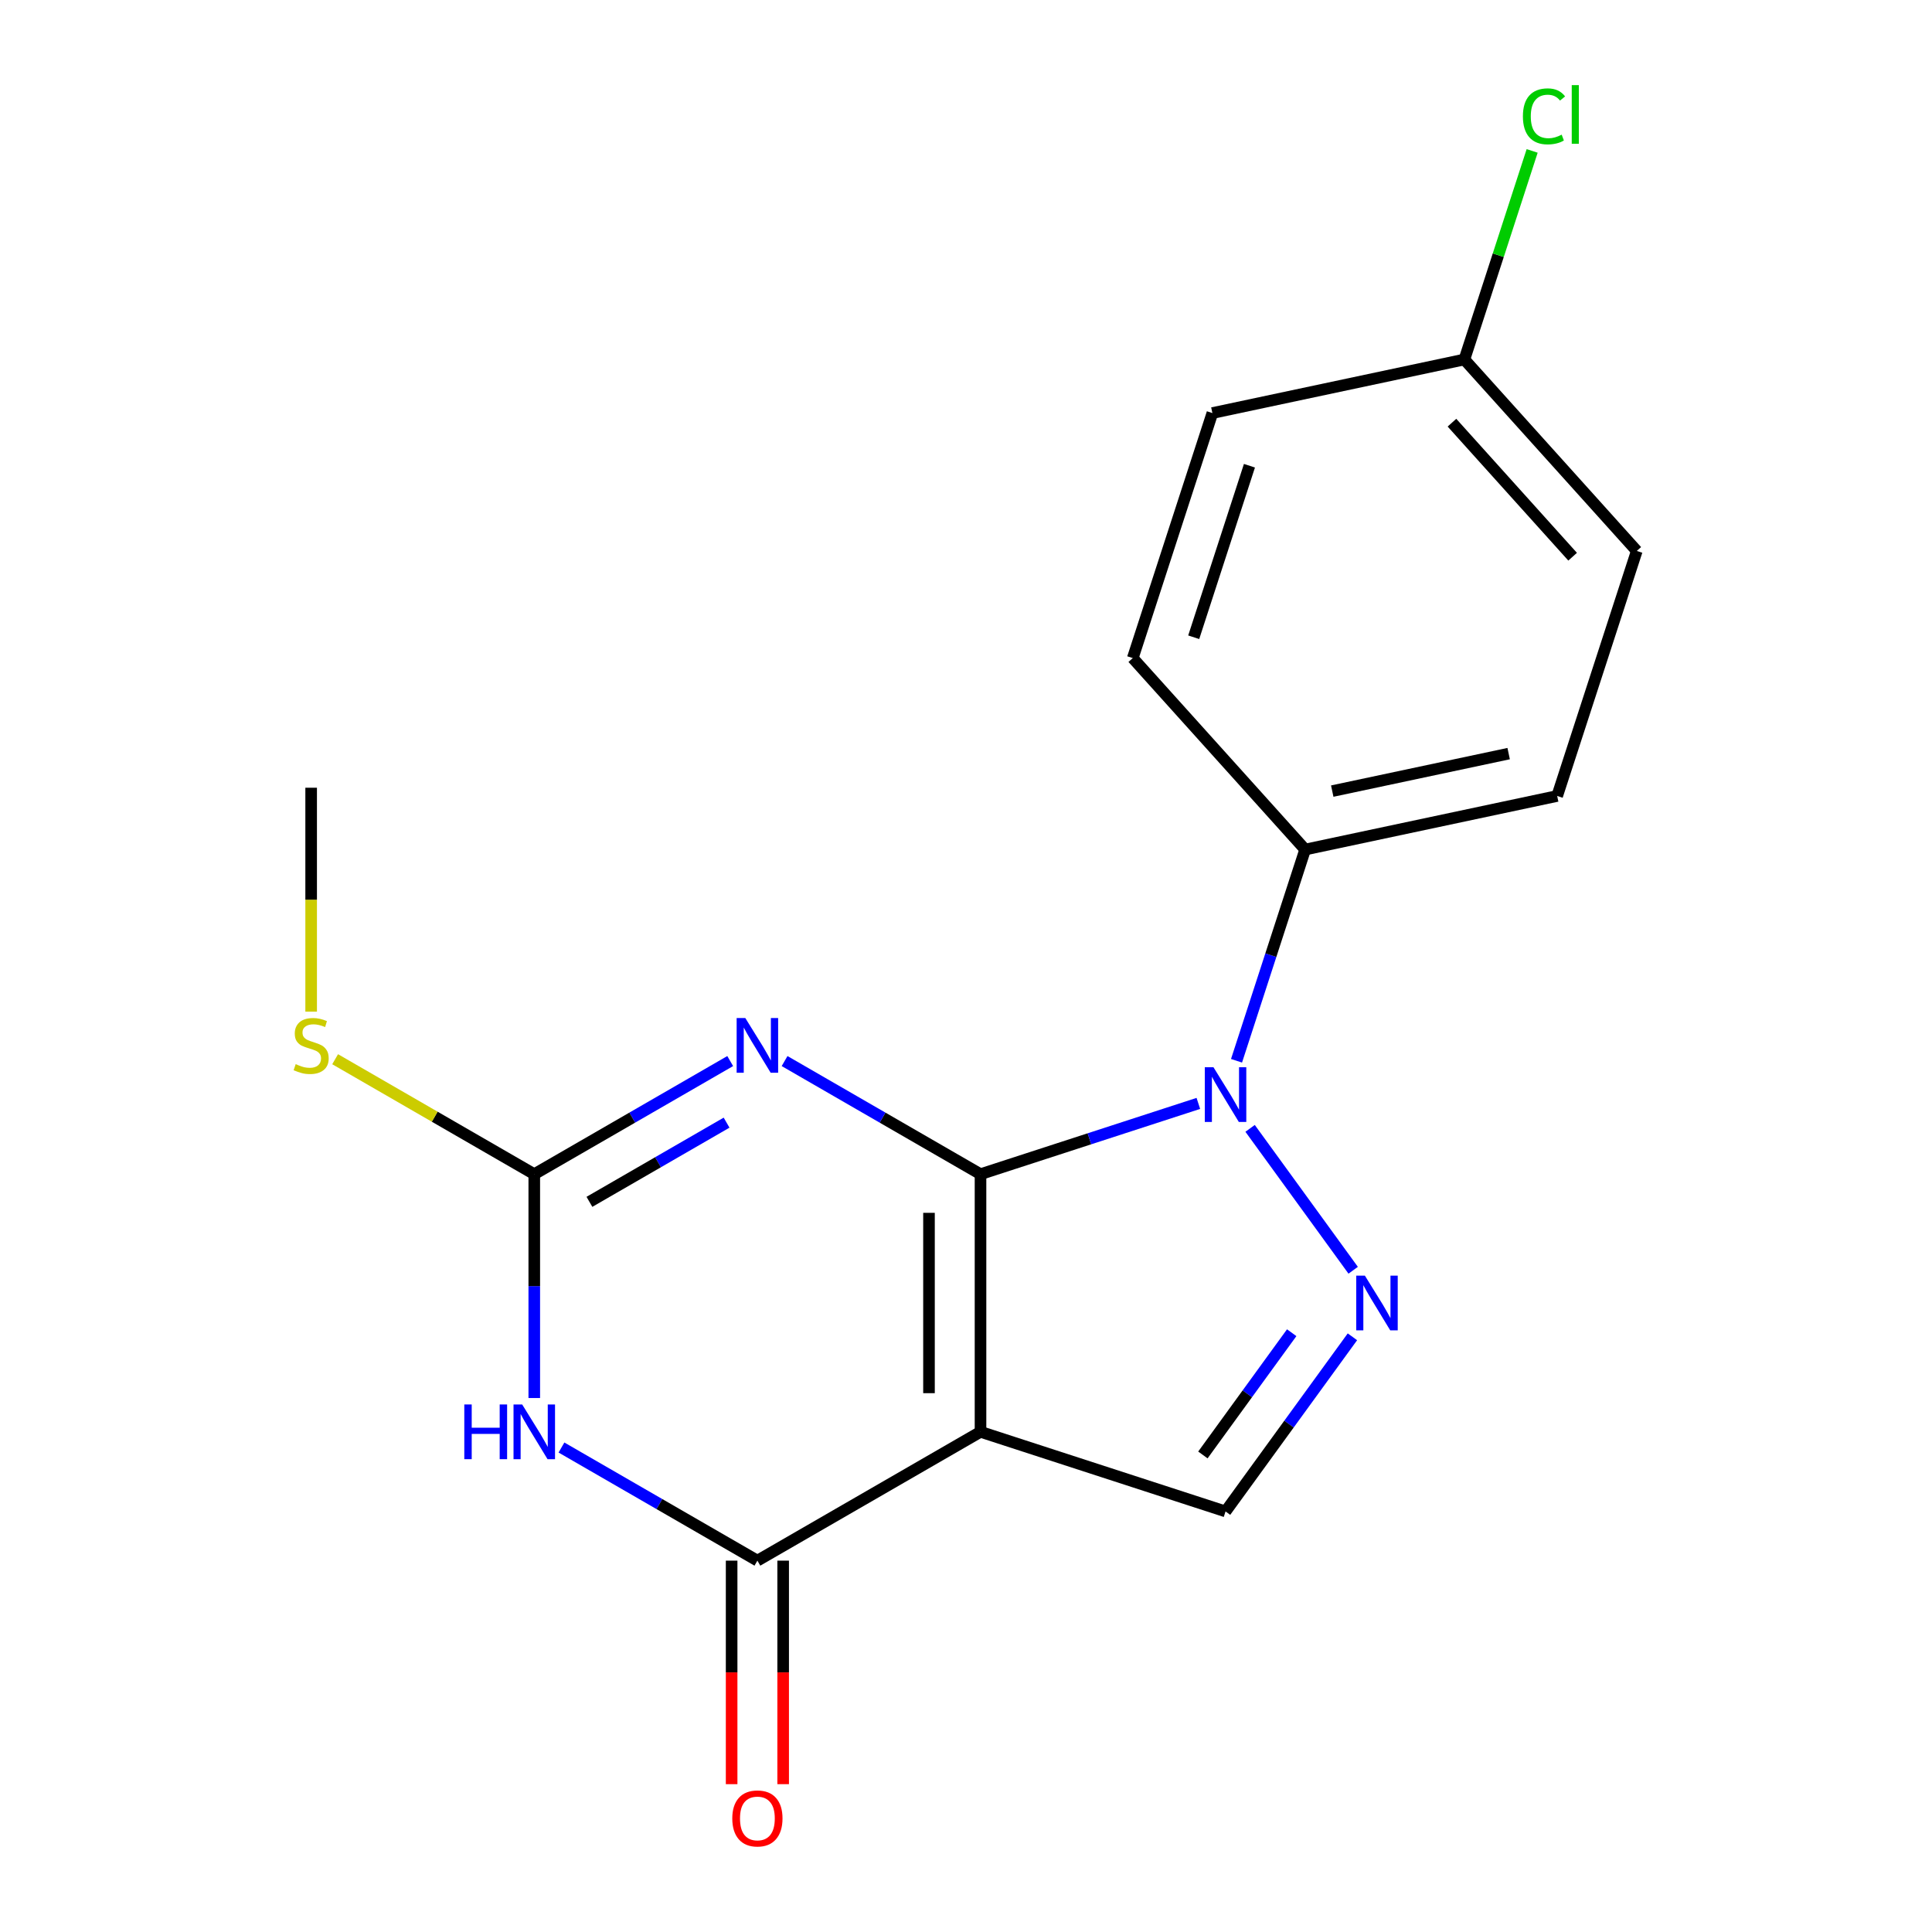 <?xml version='1.0' encoding='iso-8859-1'?>
<svg version='1.1' baseProfile='full'
              xmlns='http://www.w3.org/2000/svg'
                      xmlns:rdkit='http://www.rdkit.org/xml'
                      xmlns:xlink='http://www.w3.org/1999/xlink'
                  xml:space='preserve'
width='1000px' height='1000px' viewBox='0 0 1000 1000'>
<!-- END OF HEADER -->
<rect style='opacity:1.0;fill:#FFFFFF;stroke:none' width='1000' height='1000' x='0' y='0'> </rect>
<path class='bond-0' d='M 507.513,607.756 L 507.513,741.109' style='fill:none;fill-rule:evenodd;stroke:#000000;stroke-width:6px;stroke-linecap:butt;stroke-linejoin:miter;stroke-opacity:1' />
<path class='bond-0' d='M 480.843,627.759 L 480.843,721.106' style='fill:none;fill-rule:evenodd;stroke:#000000;stroke-width:6px;stroke-linecap:butt;stroke-linejoin:miter;stroke-opacity:1' />
<path class='bond-1' d='M 507.513,607.756 L 456.807,578.481' style='fill:none;fill-rule:evenodd;stroke:#000000;stroke-width:6px;stroke-linecap:butt;stroke-linejoin:miter;stroke-opacity:1' />
<path class='bond-1' d='M 456.807,578.481 L 406.1,549.205' style='fill:none;fill-rule:evenodd;stroke:#0000FF;stroke-width:6px;stroke-linecap:butt;stroke-linejoin:miter;stroke-opacity:1' />
<path class='bond-2' d='M 507.513,607.756 L 563.89,589.438' style='fill:none;fill-rule:evenodd;stroke:#000000;stroke-width:6px;stroke-linecap:butt;stroke-linejoin:miter;stroke-opacity:1' />
<path class='bond-2' d='M 563.89,589.438 L 620.266,571.121' style='fill:none;fill-rule:evenodd;stroke:#0000FF;stroke-width:6px;stroke-linecap:butt;stroke-linejoin:miter;stroke-opacity:1' />
<path class='bond-4' d='M 507.513,741.109 L 392.026,807.786' style='fill:none;fill-rule:evenodd;stroke:#000000;stroke-width:6px;stroke-linecap:butt;stroke-linejoin:miter;stroke-opacity:1' />
<path class='bond-7' d='M 507.513,741.109 L 634.34,782.318' style='fill:none;fill-rule:evenodd;stroke:#000000;stroke-width:6px;stroke-linecap:butt;stroke-linejoin:miter;stroke-opacity:1' />
<path class='bond-6' d='M 377.952,549.205 L 327.246,578.481' style='fill:none;fill-rule:evenodd;stroke:#0000FF;stroke-width:6px;stroke-linecap:butt;stroke-linejoin:miter;stroke-opacity:1' />
<path class='bond-6' d='M 327.246,578.481 L 276.539,607.756' style='fill:none;fill-rule:evenodd;stroke:#000000;stroke-width:6px;stroke-linecap:butt;stroke-linejoin:miter;stroke-opacity:1' />
<path class='bond-6' d='M 376.076,581.085 L 340.581,601.578' style='fill:none;fill-rule:evenodd;stroke:#0000FF;stroke-width:6px;stroke-linecap:butt;stroke-linejoin:miter;stroke-opacity:1' />
<path class='bond-6' d='M 340.581,601.578 L 305.086,622.071' style='fill:none;fill-rule:evenodd;stroke:#000000;stroke-width:6px;stroke-linecap:butt;stroke-linejoin:miter;stroke-opacity:1' />
<path class='bond-5' d='M 647.05,584.042 L 700.405,657.48' style='fill:none;fill-rule:evenodd;stroke:#0000FF;stroke-width:6px;stroke-linecap:butt;stroke-linejoin:miter;stroke-opacity:1' />
<path class='bond-8' d='M 640.024,549.054 L 657.786,494.388' style='fill:none;fill-rule:evenodd;stroke:#0000FF;stroke-width:6px;stroke-linecap:butt;stroke-linejoin:miter;stroke-opacity:1' />
<path class='bond-8' d='M 657.786,494.388 L 675.548,439.722' style='fill:none;fill-rule:evenodd;stroke:#000000;stroke-width:6px;stroke-linecap:butt;stroke-linejoin:miter;stroke-opacity:1' />
<path class='bond-3' d='M 276.539,723.615 L 276.539,665.686' style='fill:none;fill-rule:evenodd;stroke:#0000FF;stroke-width:6px;stroke-linecap:butt;stroke-linejoin:miter;stroke-opacity:1' />
<path class='bond-3' d='M 276.539,665.686 L 276.539,607.756' style='fill:none;fill-rule:evenodd;stroke:#000000;stroke-width:6px;stroke-linecap:butt;stroke-linejoin:miter;stroke-opacity:1' />
<path class='bond-19' d='M 290.613,749.235 L 341.32,778.51' style='fill:none;fill-rule:evenodd;stroke:#0000FF;stroke-width:6px;stroke-linecap:butt;stroke-linejoin:miter;stroke-opacity:1' />
<path class='bond-19' d='M 341.32,778.51 L 392.026,807.786' style='fill:none;fill-rule:evenodd;stroke:#000000;stroke-width:6px;stroke-linecap:butt;stroke-linejoin:miter;stroke-opacity:1' />
<path class='bond-9' d='M 378.691,807.786 L 378.691,865.635' style='fill:none;fill-rule:evenodd;stroke:#000000;stroke-width:6px;stroke-linecap:butt;stroke-linejoin:miter;stroke-opacity:1' />
<path class='bond-9' d='M 378.691,865.635 L 378.691,923.485' style='fill:none;fill-rule:evenodd;stroke:#FF0000;stroke-width:6px;stroke-linecap:butt;stroke-linejoin:miter;stroke-opacity:1' />
<path class='bond-9' d='M 405.362,807.786 L 405.362,865.635' style='fill:none;fill-rule:evenodd;stroke:#000000;stroke-width:6px;stroke-linecap:butt;stroke-linejoin:miter;stroke-opacity:1' />
<path class='bond-9' d='M 405.362,865.635 L 405.362,923.485' style='fill:none;fill-rule:evenodd;stroke:#FF0000;stroke-width:6px;stroke-linecap:butt;stroke-linejoin:miter;stroke-opacity:1' />
<path class='bond-18' d='M 700.013,691.927 L 667.176,737.122' style='fill:none;fill-rule:evenodd;stroke:#0000FF;stroke-width:6px;stroke-linecap:butt;stroke-linejoin:miter;stroke-opacity:1' />
<path class='bond-18' d='M 667.176,737.122 L 634.34,782.318' style='fill:none;fill-rule:evenodd;stroke:#000000;stroke-width:6px;stroke-linecap:butt;stroke-linejoin:miter;stroke-opacity:1' />
<path class='bond-18' d='M 668.585,689.809 L 645.599,721.446' style='fill:none;fill-rule:evenodd;stroke:#0000FF;stroke-width:6px;stroke-linecap:butt;stroke-linejoin:miter;stroke-opacity:1' />
<path class='bond-18' d='M 645.599,721.446 L 622.614,753.082' style='fill:none;fill-rule:evenodd;stroke:#000000;stroke-width:6px;stroke-linecap:butt;stroke-linejoin:miter;stroke-opacity:1' />
<path class='bond-10' d='M 276.539,607.756 L 225.002,578.002' style='fill:none;fill-rule:evenodd;stroke:#000000;stroke-width:6px;stroke-linecap:butt;stroke-linejoin:miter;stroke-opacity:1' />
<path class='bond-10' d='M 225.002,578.002 L 173.466,548.247' style='fill:none;fill-rule:evenodd;stroke:#CCCC00;stroke-width:6px;stroke-linecap:butt;stroke-linejoin:miter;stroke-opacity:1' />
<path class='bond-11' d='M 675.548,439.722 L 805.987,411.996' style='fill:none;fill-rule:evenodd;stroke:#000000;stroke-width:6px;stroke-linecap:butt;stroke-linejoin:miter;stroke-opacity:1' />
<path class='bond-11' d='M 689.569,409.475 L 780.876,390.067' style='fill:none;fill-rule:evenodd;stroke:#000000;stroke-width:6px;stroke-linecap:butt;stroke-linejoin:miter;stroke-opacity:1' />
<path class='bond-12' d='M 675.548,439.722 L 586.317,340.621' style='fill:none;fill-rule:evenodd;stroke:#000000;stroke-width:6px;stroke-linecap:butt;stroke-linejoin:miter;stroke-opacity:1' />
<path class='bond-17' d='M 161.052,523.626 L 161.052,465.676' style='fill:none;fill-rule:evenodd;stroke:#CCCC00;stroke-width:6px;stroke-linecap:butt;stroke-linejoin:miter;stroke-opacity:1' />
<path class='bond-17' d='M 161.052,465.676 L 161.052,407.727' style='fill:none;fill-rule:evenodd;stroke:#000000;stroke-width:6px;stroke-linecap:butt;stroke-linejoin:miter;stroke-opacity:1' />
<path class='bond-15' d='M 805.987,411.996 L 847.195,285.17' style='fill:none;fill-rule:evenodd;stroke:#000000;stroke-width:6px;stroke-linecap:butt;stroke-linejoin:miter;stroke-opacity:1' />
<path class='bond-14' d='M 586.317,340.621 L 627.526,213.795' style='fill:none;fill-rule:evenodd;stroke:#000000;stroke-width:6px;stroke-linecap:butt;stroke-linejoin:miter;stroke-opacity:1' />
<path class='bond-14' d='M 617.864,329.839 L 646.71,241.06' style='fill:none;fill-rule:evenodd;stroke:#000000;stroke-width:6px;stroke-linecap:butt;stroke-linejoin:miter;stroke-opacity:1' />
<path class='bond-13' d='M 757.965,186.069 L 627.526,213.795' style='fill:none;fill-rule:evenodd;stroke:#000000;stroke-width:6px;stroke-linecap:butt;stroke-linejoin:miter;stroke-opacity:1' />
<path class='bond-16' d='M 757.965,186.069 L 775.503,132.093' style='fill:none;fill-rule:evenodd;stroke:#000000;stroke-width:6px;stroke-linecap:butt;stroke-linejoin:miter;stroke-opacity:1' />
<path class='bond-16' d='M 775.503,132.093 L 793.041,78.116' style='fill:none;fill-rule:evenodd;stroke:#00CC00;stroke-width:6px;stroke-linecap:butt;stroke-linejoin:miter;stroke-opacity:1' />
<path class='bond-20' d='M 757.965,186.069 L 847.195,285.17' style='fill:none;fill-rule:evenodd;stroke:#000000;stroke-width:6px;stroke-linecap:butt;stroke-linejoin:miter;stroke-opacity:1' />
<path class='bond-20' d='M 751.529,218.78 L 813.991,288.151' style='fill:none;fill-rule:evenodd;stroke:#000000;stroke-width:6px;stroke-linecap:butt;stroke-linejoin:miter;stroke-opacity:1' />
<path  class='atom-2' d='M 385.766 526.92
L 395.046 541.92
Q 395.966 543.4, 397.446 546.08
Q 398.926 548.76, 399.006 548.92
L 399.006 526.92
L 402.766 526.92
L 402.766 555.24
L 398.886 555.24
L 388.926 538.84
Q 387.766 536.92, 386.526 534.72
Q 385.326 532.52, 384.966 531.84
L 384.966 555.24
L 381.286 555.24
L 381.286 526.92
L 385.766 526.92
' fill='#0000FF'/>
<path  class='atom-3' d='M 628.08 552.388
L 637.36 567.388
Q 638.28 568.868, 639.76 571.548
Q 641.24 574.228, 641.32 574.388
L 641.32 552.388
L 645.08 552.388
L 645.08 580.708
L 641.2 580.708
L 631.24 564.308
Q 630.08 562.388, 628.84 560.188
Q 627.64 557.988, 627.28 557.308
L 627.28 580.708
L 623.6 580.708
L 623.6 552.388
L 628.08 552.388
' fill='#0000FF'/>
<path  class='atom-4' d='M 240.319 726.949
L 244.159 726.949
L 244.159 738.989
L 258.639 738.989
L 258.639 726.949
L 262.479 726.949
L 262.479 755.269
L 258.639 755.269
L 258.639 742.189
L 244.159 742.189
L 244.159 755.269
L 240.319 755.269
L 240.319 726.949
' fill='#0000FF'/>
<path  class='atom-4' d='M 270.279 726.949
L 279.559 741.949
Q 280.479 743.429, 281.959 746.109
Q 283.439 748.789, 283.519 748.949
L 283.519 726.949
L 287.279 726.949
L 287.279 755.269
L 283.399 755.269
L 273.439 738.869
Q 272.279 736.949, 271.039 734.749
Q 269.839 732.549, 269.479 731.869
L 269.479 755.269
L 265.799 755.269
L 265.799 726.949
L 270.279 726.949
' fill='#0000FF'/>
<path  class='atom-6' d='M 706.463 660.273
L 715.743 675.273
Q 716.663 676.753, 718.143 679.433
Q 719.623 682.113, 719.703 682.273
L 719.703 660.273
L 723.463 660.273
L 723.463 688.593
L 719.583 688.593
L 709.623 672.193
Q 708.463 670.273, 707.223 668.073
Q 706.023 665.873, 705.663 665.193
L 705.663 688.593
L 701.983 688.593
L 701.983 660.273
L 706.463 660.273
' fill='#0000FF'/>
<path  class='atom-10' d='M 379.026 941.219
Q 379.026 934.419, 382.386 930.619
Q 385.746 926.819, 392.026 926.819
Q 398.306 926.819, 401.666 930.619
Q 405.026 934.419, 405.026 941.219
Q 405.026 948.099, 401.626 952.019
Q 398.226 955.899, 392.026 955.899
Q 385.786 955.899, 382.386 952.019
Q 379.026 948.139, 379.026 941.219
M 392.026 952.699
Q 396.346 952.699, 398.666 949.819
Q 401.026 946.899, 401.026 941.219
Q 401.026 935.659, 398.666 932.859
Q 396.346 930.019, 392.026 930.019
Q 387.706 930.019, 385.346 932.819
Q 383.026 935.619, 383.026 941.219
Q 383.026 946.939, 385.346 949.819
Q 387.706 952.699, 392.026 952.699
' fill='#FF0000'/>
<path  class='atom-11' d='M 153.052 550.8
Q 153.372 550.92, 154.692 551.48
Q 156.012 552.04, 157.452 552.4
Q 158.932 552.72, 160.372 552.72
Q 163.052 552.72, 164.612 551.44
Q 166.172 550.12, 166.172 547.84
Q 166.172 546.28, 165.372 545.32
Q 164.612 544.36, 163.412 543.84
Q 162.212 543.32, 160.212 542.72
Q 157.692 541.96, 156.172 541.24
Q 154.692 540.52, 153.612 539
Q 152.572 537.48, 152.572 534.92
Q 152.572 531.36, 154.972 529.16
Q 157.412 526.96, 162.212 526.96
Q 165.492 526.96, 169.212 528.52
L 168.292 531.6
Q 164.892 530.2, 162.332 530.2
Q 159.572 530.2, 158.052 531.36
Q 156.532 532.48, 156.572 534.44
Q 156.572 535.96, 157.332 536.88
Q 158.132 537.8, 159.252 538.32
Q 160.412 538.84, 162.332 539.44
Q 164.892 540.24, 166.412 541.04
Q 167.932 541.84, 169.012 543.48
Q 170.132 545.08, 170.132 547.84
Q 170.132 551.76, 167.492 553.88
Q 164.892 555.96, 160.532 555.96
Q 158.012 555.96, 156.092 555.4
Q 154.212 554.88, 151.972 553.96
L 153.052 550.8
' fill='#CCCC00'/>
<path  class='atom-17' d='M 788.253 60.222
Q 788.253 53.182, 791.533 49.502
Q 794.853 45.782, 801.133 45.782
Q 806.973 45.782, 810.093 49.903
L 807.453 52.062
Q 805.173 49.062, 801.133 49.062
Q 796.853 49.062, 794.573 51.943
Q 792.333 54.782, 792.333 60.222
Q 792.333 65.823, 794.653 68.703
Q 797.013 71.582, 801.573 71.582
Q 804.693 71.582, 808.333 69.703
L 809.453 72.703
Q 807.973 73.662, 805.733 74.222
Q 803.493 74.782, 801.013 74.782
Q 794.853 74.782, 791.533 71.022
Q 788.253 67.263, 788.253 60.222
' fill='#00CC00'/>
<path  class='atom-17' d='M 813.533 44.062
L 817.213 44.062
L 817.213 74.422
L 813.533 74.422
L 813.533 44.062
' fill='#00CC00'/>
</svg>
